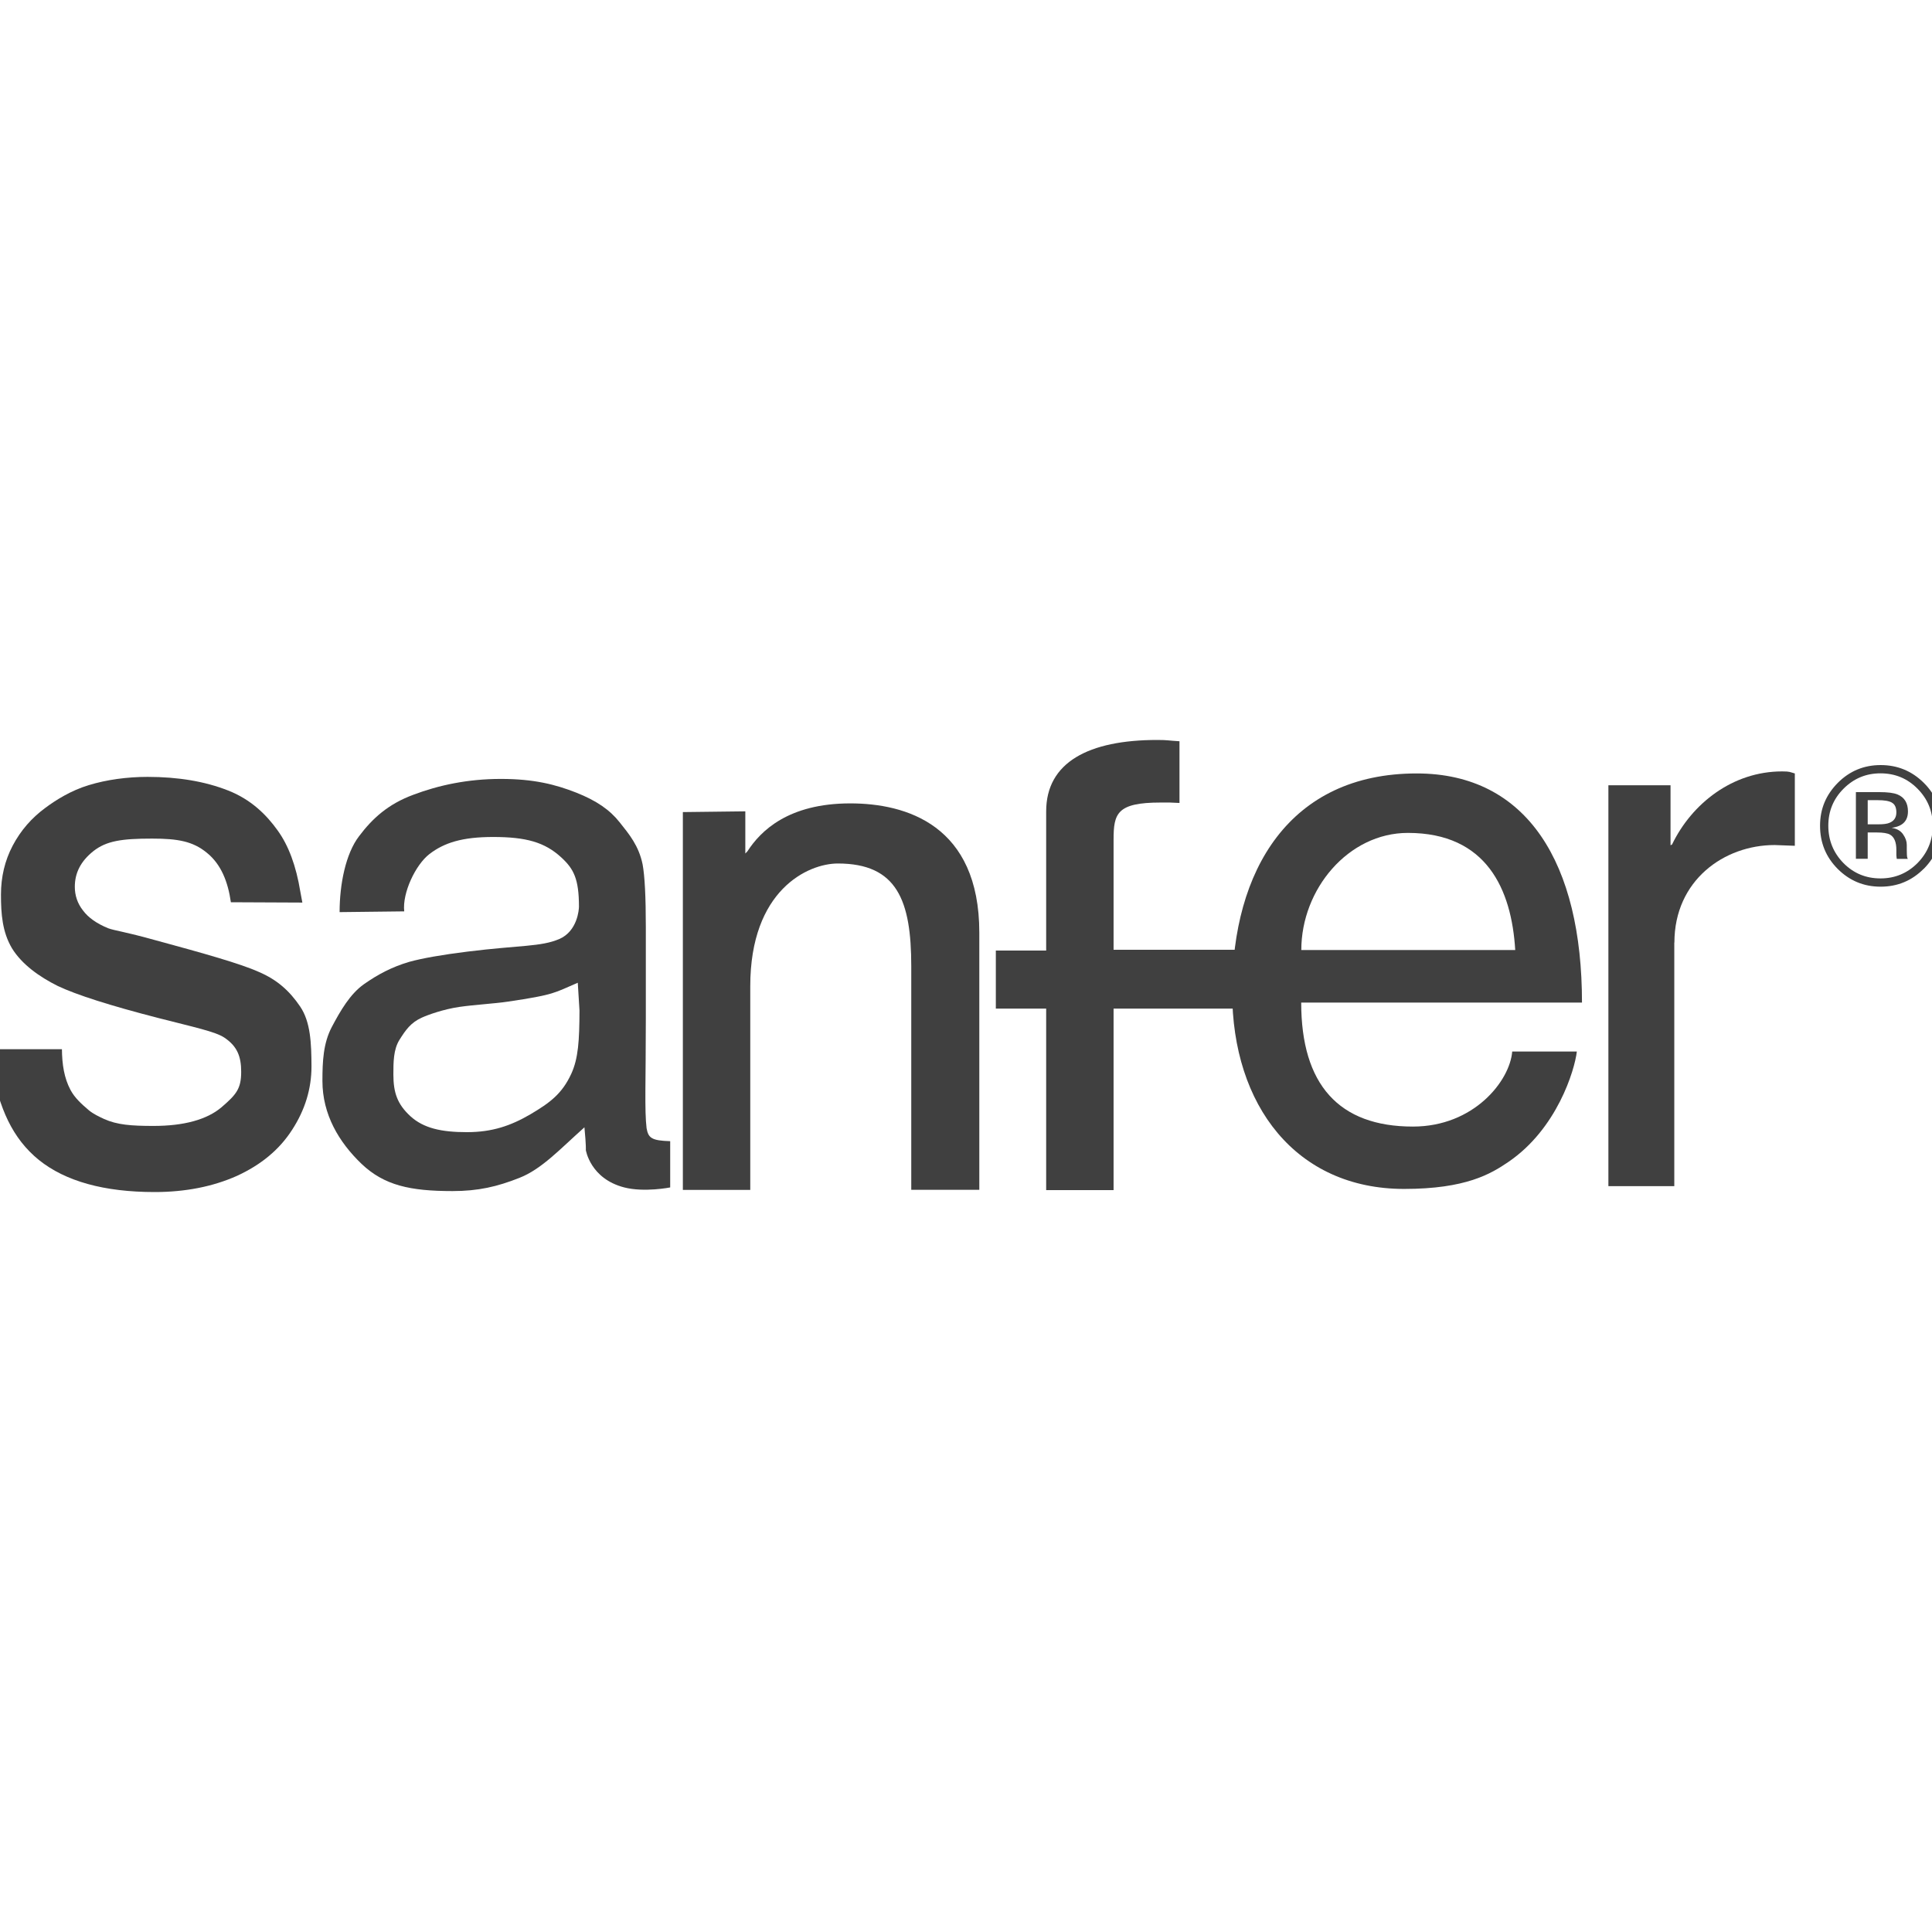 <?xml version="1.0" encoding="UTF-8"?><svg id="Capa_1" xmlns="http://www.w3.org/2000/svg" viewBox="0 0 180 180"><defs><style>.cls-1{fill-rule:evenodd;}.cls-1,.cls-2{fill:#404040;stroke-width:0px;}</style></defs><path class="cls-1" d="m53.83,91.56c-2.21.94-2.1,1.11-6.52,1.76-1.19.18-3.12.29-4.5.49-1.52.22-2.96.75-3.51,1-1.04.47-1.52,1.17-2.09,2.08-.56.9-.56,2.1-.56,3.21,0,1.69.36,2.76,1.58,3.89,1.24,1.13,2.9,1.49,5.27,1.49s4.09-.6,5.91-1.66c1.83-1.08,2.96-1.92,3.82-3.79.65-1.43.75-3.08.76-5.88l-.16-2.59h0Zm.62,13.47c-2.26,2.01-3.97,3.89-6.06,4.71-2.07.82-3.84,1.23-6.23,1.23-3.95,0-6.36-.53-8.47-2.53-2.12-2.03-3.65-4.61-3.65-7.73,0-1.84.08-3.51.87-5.02.81-1.53,1.7-3.07,2.99-3.99,1.31-.92,2.61-1.61,4.24-2.09,1.2-.33,3-.65,5.41-.95,4.92-.61,6.83-.44,8.55-1.17,1.72-.74,1.84-2.79,1.84-3.02,0-2.59-.49-3.52-1.64-4.58-1.55-1.43-3.29-1.91-6.36-1.91-2.87,0-4.55.53-5.93,1.59-1.29.99-2.54,3.62-2.35,5.34l-6.02.07c0-2.61.57-5.45,1.81-7.07,1.24-1.65,2.7-2.99,5.05-3.86,2.35-.89,5.07-1.48,8.16-1.48s5.09.52,7.01,1.27c1.92.76,3.15,1.62,4.06,2.77.9,1.13,1.78,2.18,2.14,3.92.2,1.08.3,3.04.3,5.86v8.48c0,5.91-.13,8.57.07,10.24.16.9.45,1.16,2.2,1.21v4.31s-2.41.48-4.28,0c-3.18-.82-3.58-3.49-3.58-3.49,0,0,.04-.34-.13-2.11"/><path class="cls-1" d="m171.76,73.48c-.95.95-1.42,2.1-1.42,3.45s.47,2.52,1.41,3.48c.95.96,2.1,1.43,3.45,1.43s2.5-.48,3.45-1.43c.94-.96,1.42-2.12,1.42-3.48s-.48-2.5-1.42-3.45c-.95-.96-2.1-1.43-3.45-1.43s-2.49.48-3.44,1.43m7.46,7.47c-1.11,1.11-2.44,1.66-4.01,1.66s-2.9-.56-4-1.66c-1.1-1.11-1.64-2.44-1.64-4.02s.56-2.89,1.66-4c1.1-1.1,2.43-1.65,3.99-1.65s2.9.55,4.01,1.65c1.11,1.1,1.66,2.44,1.66,4s-.56,2.91-1.66,4.02Zm-2.95-6.17c-.28-.16-.71-.23-1.32-.23h-.94v2.25h.99c.46,0,.81-.04,1.04-.14.42-.17.64-.49.64-.97,0-.45-.14-.76-.42-.91m-1.17-.98c.77,0,1.34.07,1.7.22.65.27.97.8.97,1.58,0,.56-.2.97-.61,1.23-.21.14-.52.24-.91.3.49.07.85.28,1.07.61.23.33.34.65.34.97v.45c0,.14,0,.3.01.46,0,.16.03.27.05.33l.04.07h-1.03s-.01-.04-.01-.06c0-.02,0-.04-.01-.07l-.02-.2v-.5c0-.72-.19-1.2-.59-1.43-.23-.13-.64-.2-1.22-.2h-.86v2.45h-1.1v-6.21h2.18Z"/><path class="cls-1" d="m140.89,97.96c-.21,2.73-3.56,7-9.25,7-6.91,0-10.41-3.92-10.41-11.55h26.16c0-12.94-5.07-21.35-15.4-21.35-11.85,0-17.19,9.03-17.19,20.37,0,10.57,5.96,18.34,16.02,18.34,5.75,0,8.08-1.4,9.72-2.52,4.52-3.08,6.17-8.54,6.37-10.28h-6.02Zm-19.65-9.45c0-5.67,4.38-10.91,9.93-10.91,7.33,0,9.66,5.25,10,10.91h-19.93Z"/><path class="cls-2" d="m91.24,86.89c0-10.03-6.83-12.04-12.02-12.04-5.78,0-8.36,2.57-9.58,4.46l-.2.21v-3.93l-5.82.07v35.2h6.28v-18.98c0-8.95,5.37-11.43,8.16-11.43,5.52,0,6.84,3.45,6.84,9.57v20.83h6.34v-23.95Z"/><path class="cls-2" d="m116.18,93.97v-5.48h-12.43v-10.27c0-2.43.31-3.45,4.38-3.45.84,0,.93-.01,1.76.04v-5.75c-1.07-.06-1.08-.12-2.07-.12-6.39,0-10.35,2.08-10.35,6.65v12.97h-4.69v5.41h4.69v16.91h6.28v-16.91h12.43Z"/><path class="cls-2" d="m-.78,99.34c-.11-.6-.13-1.13-.06-1.59h6.61c.01,1.41.21,2.7.8,3.8.39.73,1.01,1.3,1.72,1.9.41.34.97.6,1.4.8,1.22.55,2.53.65,4.61.65,2.82,0,4.98-.58,6.35-1.75,1.37-1.18,1.82-1.72,1.82-3.29,0-1.42-.36-2.38-1.57-3.19-.85-.56-2.78-.96-6.13-1.82-4.51-1.16-7.64-2.16-9.39-2.99-1.73-.86-3.36-2.03-4.27-3.52-.89-1.51-1.02-3.17-1.02-4.99,0-1.65.36-3.17,1.09-4.56.75-1.42,1.77-2.59,3.04-3.52.96-.72,2.41-1.63,4.05-2.12,1.66-.51,3.59-.77,5.48-.77,2.84,0,5.34.42,7.48,1.26,2.16.84,3.6,2.28,4.63,3.72,1.03,1.42,1.73,3.32,2.12,5.71l.19,1.02-6.66-.03c-.27-1.9-.91-3.54-2.24-4.61-1.3-1.07-2.7-1.32-5.1-1.32-2.82,0-4.25.21-5.46,1.16-1.2.95-1.74,2.05-1.74,3.33,0,.81.25,1.55.75,2.19.5.68,1.28,1.23,2.35,1.67.62.23,1.49.3,4.49,1.14,4.35,1.18,7.84,2.16,9.55,2.93,1.73.74,2.87,1.78,3.85,3.22.98,1.44,1.05,3.44,1.06,5.58,0,2.09-.6,4.06-1.81,5.92-1.18,1.84-2.9,3.26-5.15,4.29-2.25,1-4.81,1.5-7.65,1.5-4.71,0-8.31-1-10.79-2.99-2.46-2-3.71-4.81-4.4-8.73"/><path class="cls-2" d="m156,87.82c0-5.8,4.63-9.09,9.34-9.09l1.88.07v-6.74c-.49-.13-.42-.19-1.19-.19-4.6,0-8.41,2.99-10.25,6.81l-.14.07v-5.59h-5.79v37.35h6.14v-22.7h0Z"/></svg>